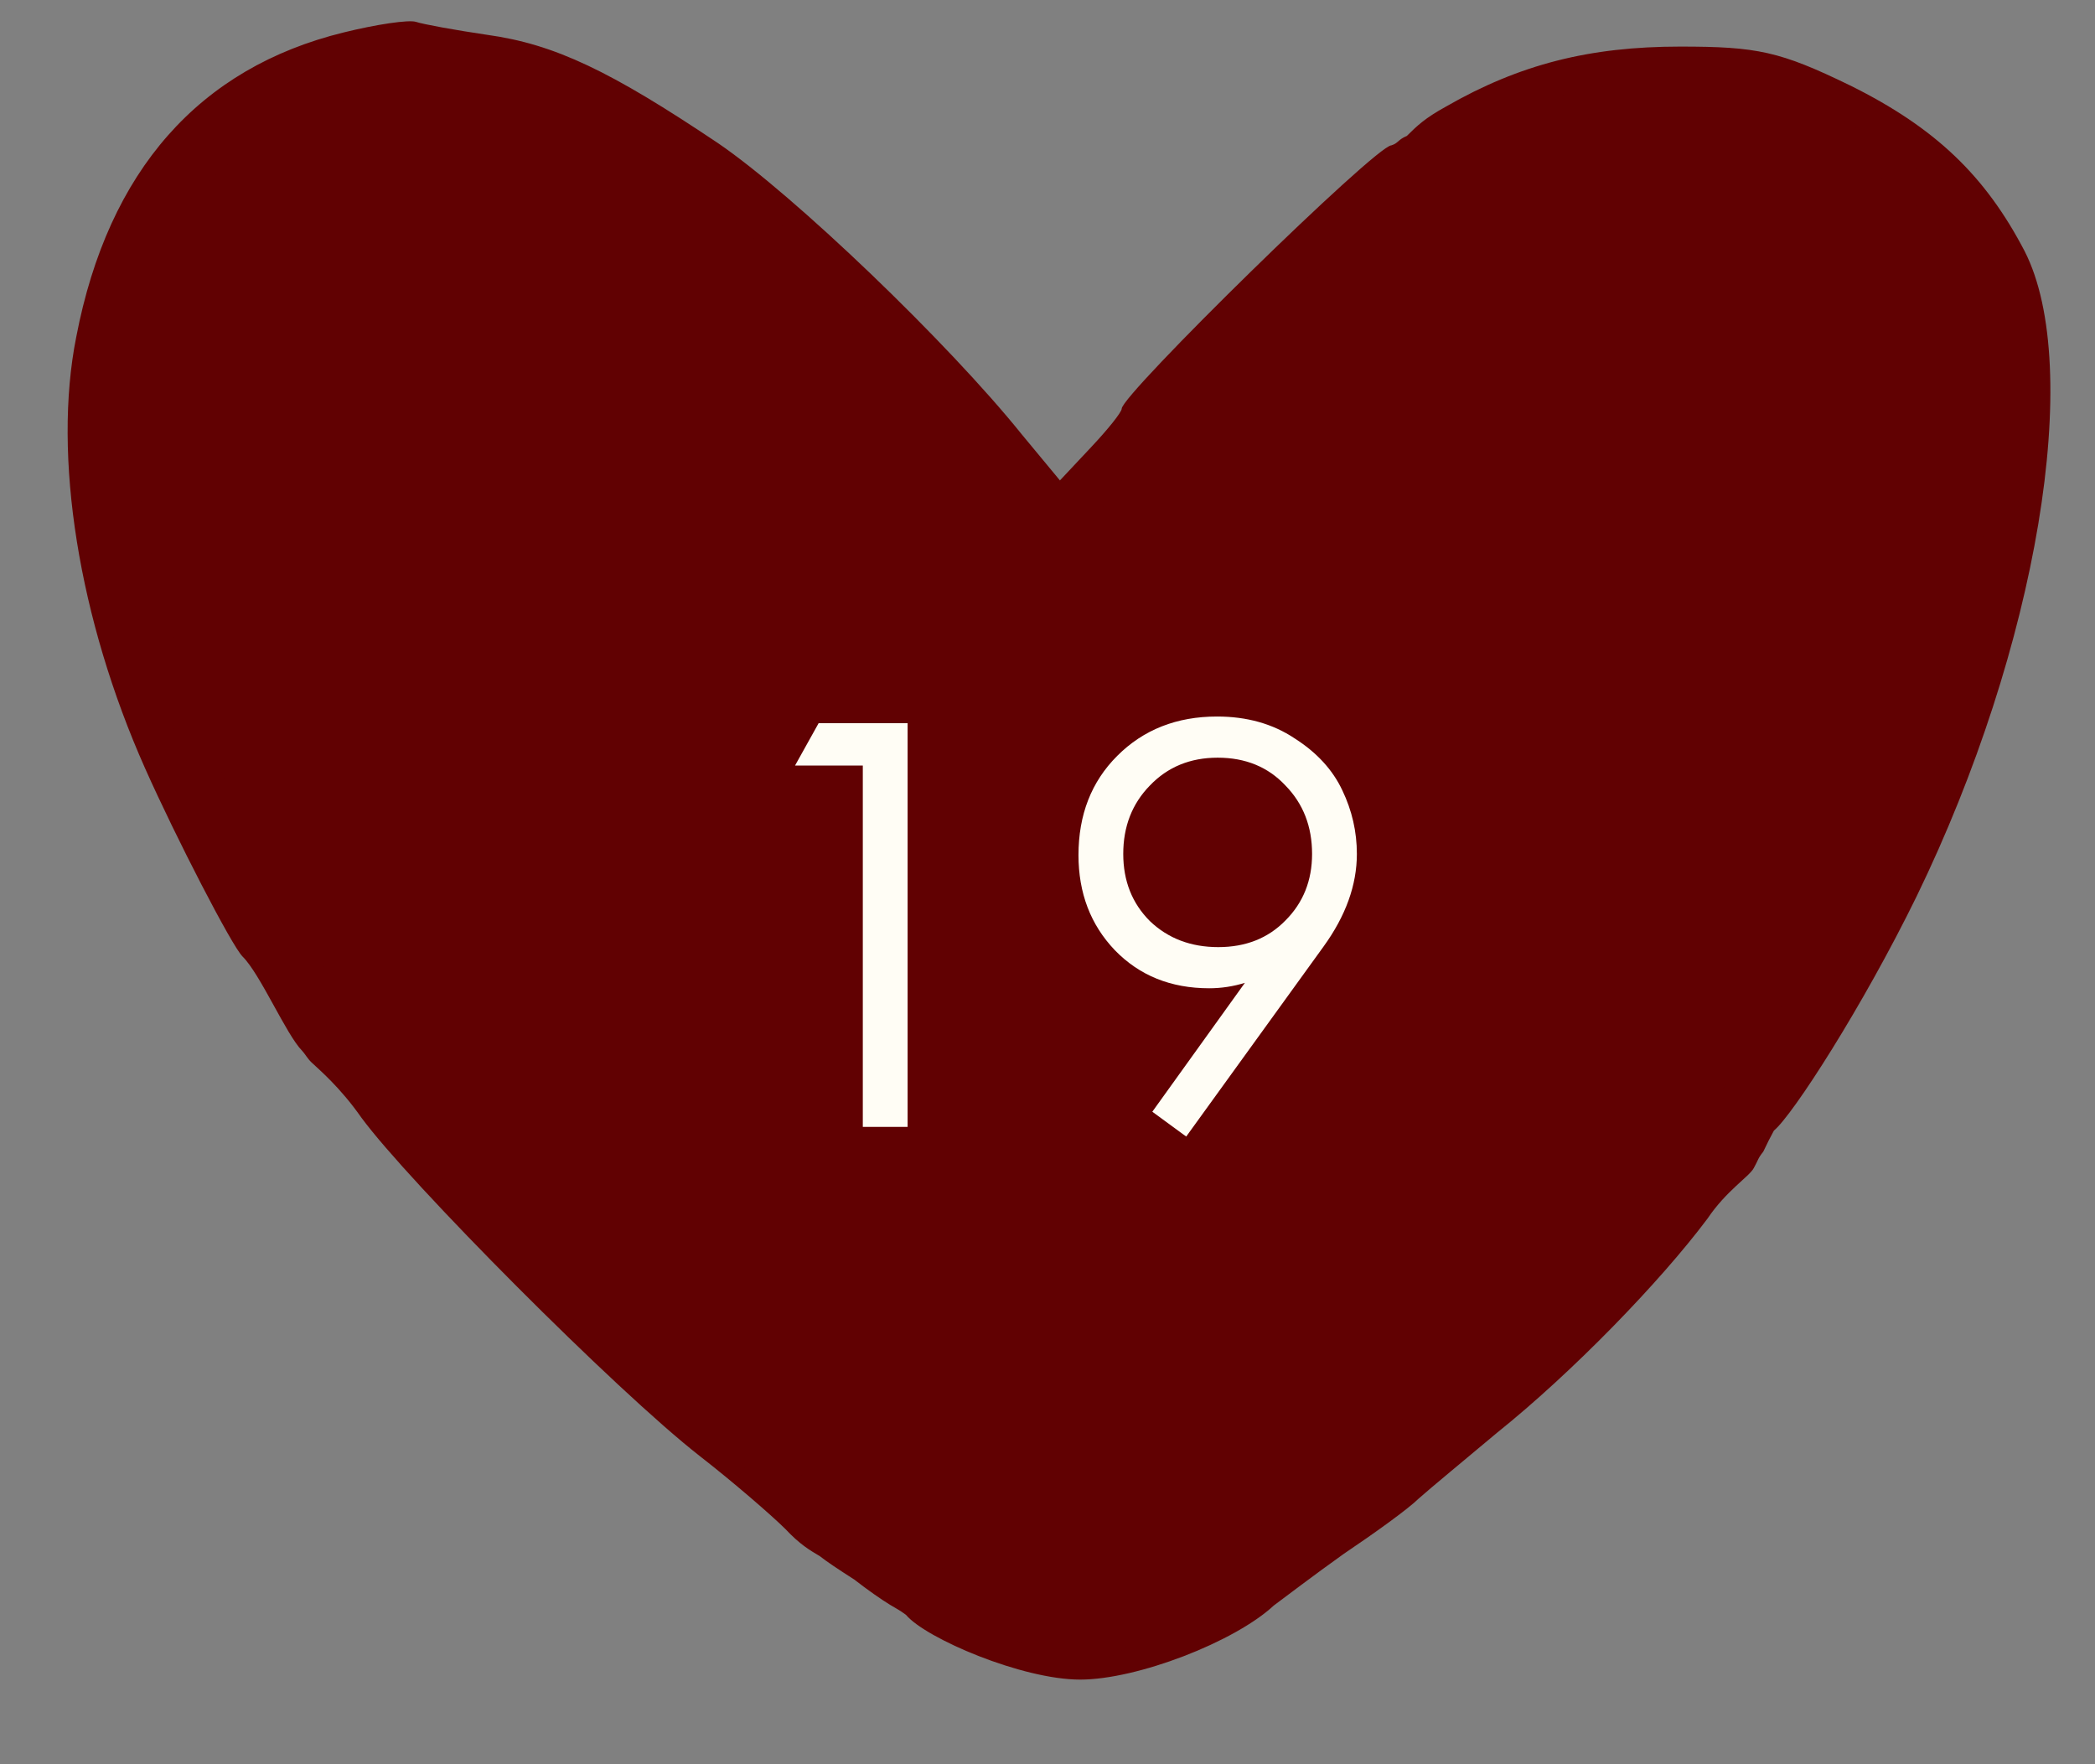 <?xml version="1.0" encoding="UTF-8"?> <svg xmlns="http://www.w3.org/2000/svg" width="76" height="64" viewBox="0 0 76 64" fill="none"><rect x="0" y="0" width="76" height="64" fill="#808080" stroke="none"/><g clip-path="url(#clip0_7523_1100)"><path d="M12.463 1.178C7.248 2.458 3.929 6.168 2.766 12.224C1.904 16.532 2.852 22.46 5.265 27.877C6.386 30.393 8.412 34.317 8.8 34.7C9.446 35.34 10.381 37.527 10.954 38.112C11.061 38.221 11.147 38.394 11.299 38.539C11.567 38.794 12.334 39.434 13.109 40.543C14.833 42.889 22.332 50.438 25.392 52.826C26.599 53.765 27.978 54.959 28.495 55.471C29.012 56.025 29.385 56.242 29.741 56.452C29.971 56.637 30.427 56.94 30.995 57.304C31.456 57.663 31.958 58.017 32.293 58.22C32.59 58.401 32.596 58.383 32.869 58.584C33.581 59.432 37.072 60.93 39.184 60.93C41.252 60.93 44.786 59.565 46.209 58.243C46.553 57.987 47.674 57.134 48.751 56.366C49.829 55.641 51.079 54.746 51.467 54.362C51.898 53.978 53.191 52.912 54.311 51.973C57.026 49.798 60.215 46.514 61.94 44.211C62.629 43.188 63.442 42.697 63.62 42.377C63.799 42.057 63.758 42.038 63.965 41.78C64.133 41.424 64.207 41.284 64.353 41.013C65.037 40.451 67.585 36.492 69.525 32.525C73.921 23.484 75.602 13.333 73.447 9.111C72.024 6.381 70.214 4.633 67.111 3.097C64.568 1.861 63.75 1.69 60.948 1.69C57.673 1.69 55.13 2.33 52.458 3.865C51.682 4.292 51.406 4.566 51.036 4.931C50.71 5.066 50.73 5.193 50.475 5.273C49.915 5.273 40.692 14.314 40.692 14.826C40.692 14.954 40.175 15.594 39.572 16.233L38.451 17.428L37.072 15.764C34.4 12.438 28.797 7.064 26.039 5.187C22.16 2.586 20.134 1.605 17.678 1.264C16.514 1.093 15.35 0.88 15.092 0.794C14.833 0.709 13.67 0.88 12.463 1.178ZM19.229 4.889C23.927 6.467 31.469 12.736 36.21 18.963C37.891 21.181 38.537 21.735 38.882 21.394C39.184 21.095 39.399 20.626 39.399 20.328C39.399 20.072 39.658 19.645 39.959 19.475C40.304 19.304 40.692 18.835 40.864 18.494C41.813 16.532 43.062 14.954 46.596 11.371C47.803 10.135 49.01 9.111 49.269 9.111C49.518 8.884 49.545 8.904 49.743 8.727C49.9 8.265 54.785 5.87 57.802 5.059C62.801 3.695 67.24 5.145 70.516 9.196L71.938 10.988L71.895 15.722C71.852 19.048 71.636 20.882 71.162 22.076C70.731 22.972 70.43 23.995 70.43 24.294C70.43 27.279 59.828 42.889 53.277 49.542C50.174 52.698 44.916 57.262 43.709 57.902C43.364 58.072 42.244 58.627 41.209 59.181C39.399 60.162 39.27 60.162 37.546 59.522C36.555 59.138 35.65 58.712 35.52 58.584C35.046 58.115 32.504 56.452 32.202 56.452C31.857 56.409 16.73 41.439 14.833 39.179C12.506 36.492 11.249 34.255 10.954 33.89C10.781 33.675 10.75 33.561 10.653 33.421C10.258 32.856 8.412 30.393 6.602 26.384C3.8 20.2 3.886 13.504 6.774 9.367C8.153 7.448 10.136 5.699 11.256 5.443C11.816 5.273 12.247 5.017 12.247 4.846C12.247 4.505 13.54 4.206 15.566 4.036C16.126 4.036 17.764 4.42 19.229 4.889Z" fill="#610102"></path><path d="M72.853 10.345C60.377 -5.965 44.435 10.259 38.024 20.41C20.975 -4.778 8.664 1.978 4.073 10.309C3.304 35.721 26.955 54.999 39.344 60.075C68.663 42.938 74.412 20.066 72.853 10.345Z" fill="#610102" stroke="#610102" stroke-width="1.024"></path><path d="M31.3 40.879V27.772H28.841L29.697 26.235H32.925V40.879H31.3ZM43.032 41.23L41.802 40.33L45.161 35.654C44.737 35.785 44.305 35.851 43.866 35.851C42.475 35.851 41.334 35.39 40.441 34.468C39.563 33.546 39.124 32.397 39.124 31.021C39.124 29.558 39.592 28.357 40.529 27.421C41.48 26.469 42.688 25.993 44.151 25.993C45.234 25.993 46.171 26.257 46.962 26.784C47.767 27.296 48.345 27.925 48.696 28.672C49.047 29.404 49.223 30.172 49.223 30.977C49.223 32.104 48.82 33.224 48.015 34.336L43.032 41.23ZM44.173 27.486C43.178 27.486 42.358 27.823 41.714 28.496C41.07 29.155 40.748 29.982 40.748 30.977C40.748 31.958 41.07 32.77 41.714 33.414C42.373 34.044 43.2 34.358 44.195 34.358C45.191 34.358 46.003 34.036 46.632 33.392C47.276 32.748 47.598 31.943 47.598 30.977C47.598 29.982 47.276 29.155 46.632 28.496C46.003 27.823 45.183 27.486 44.173 27.486Z" fill="#FFFDF5"></path></g><defs><clipPath id="clip0_7523_1100"><rect width="75.879" height="63.232" fill="white"></rect></clipPath></defs></svg> 